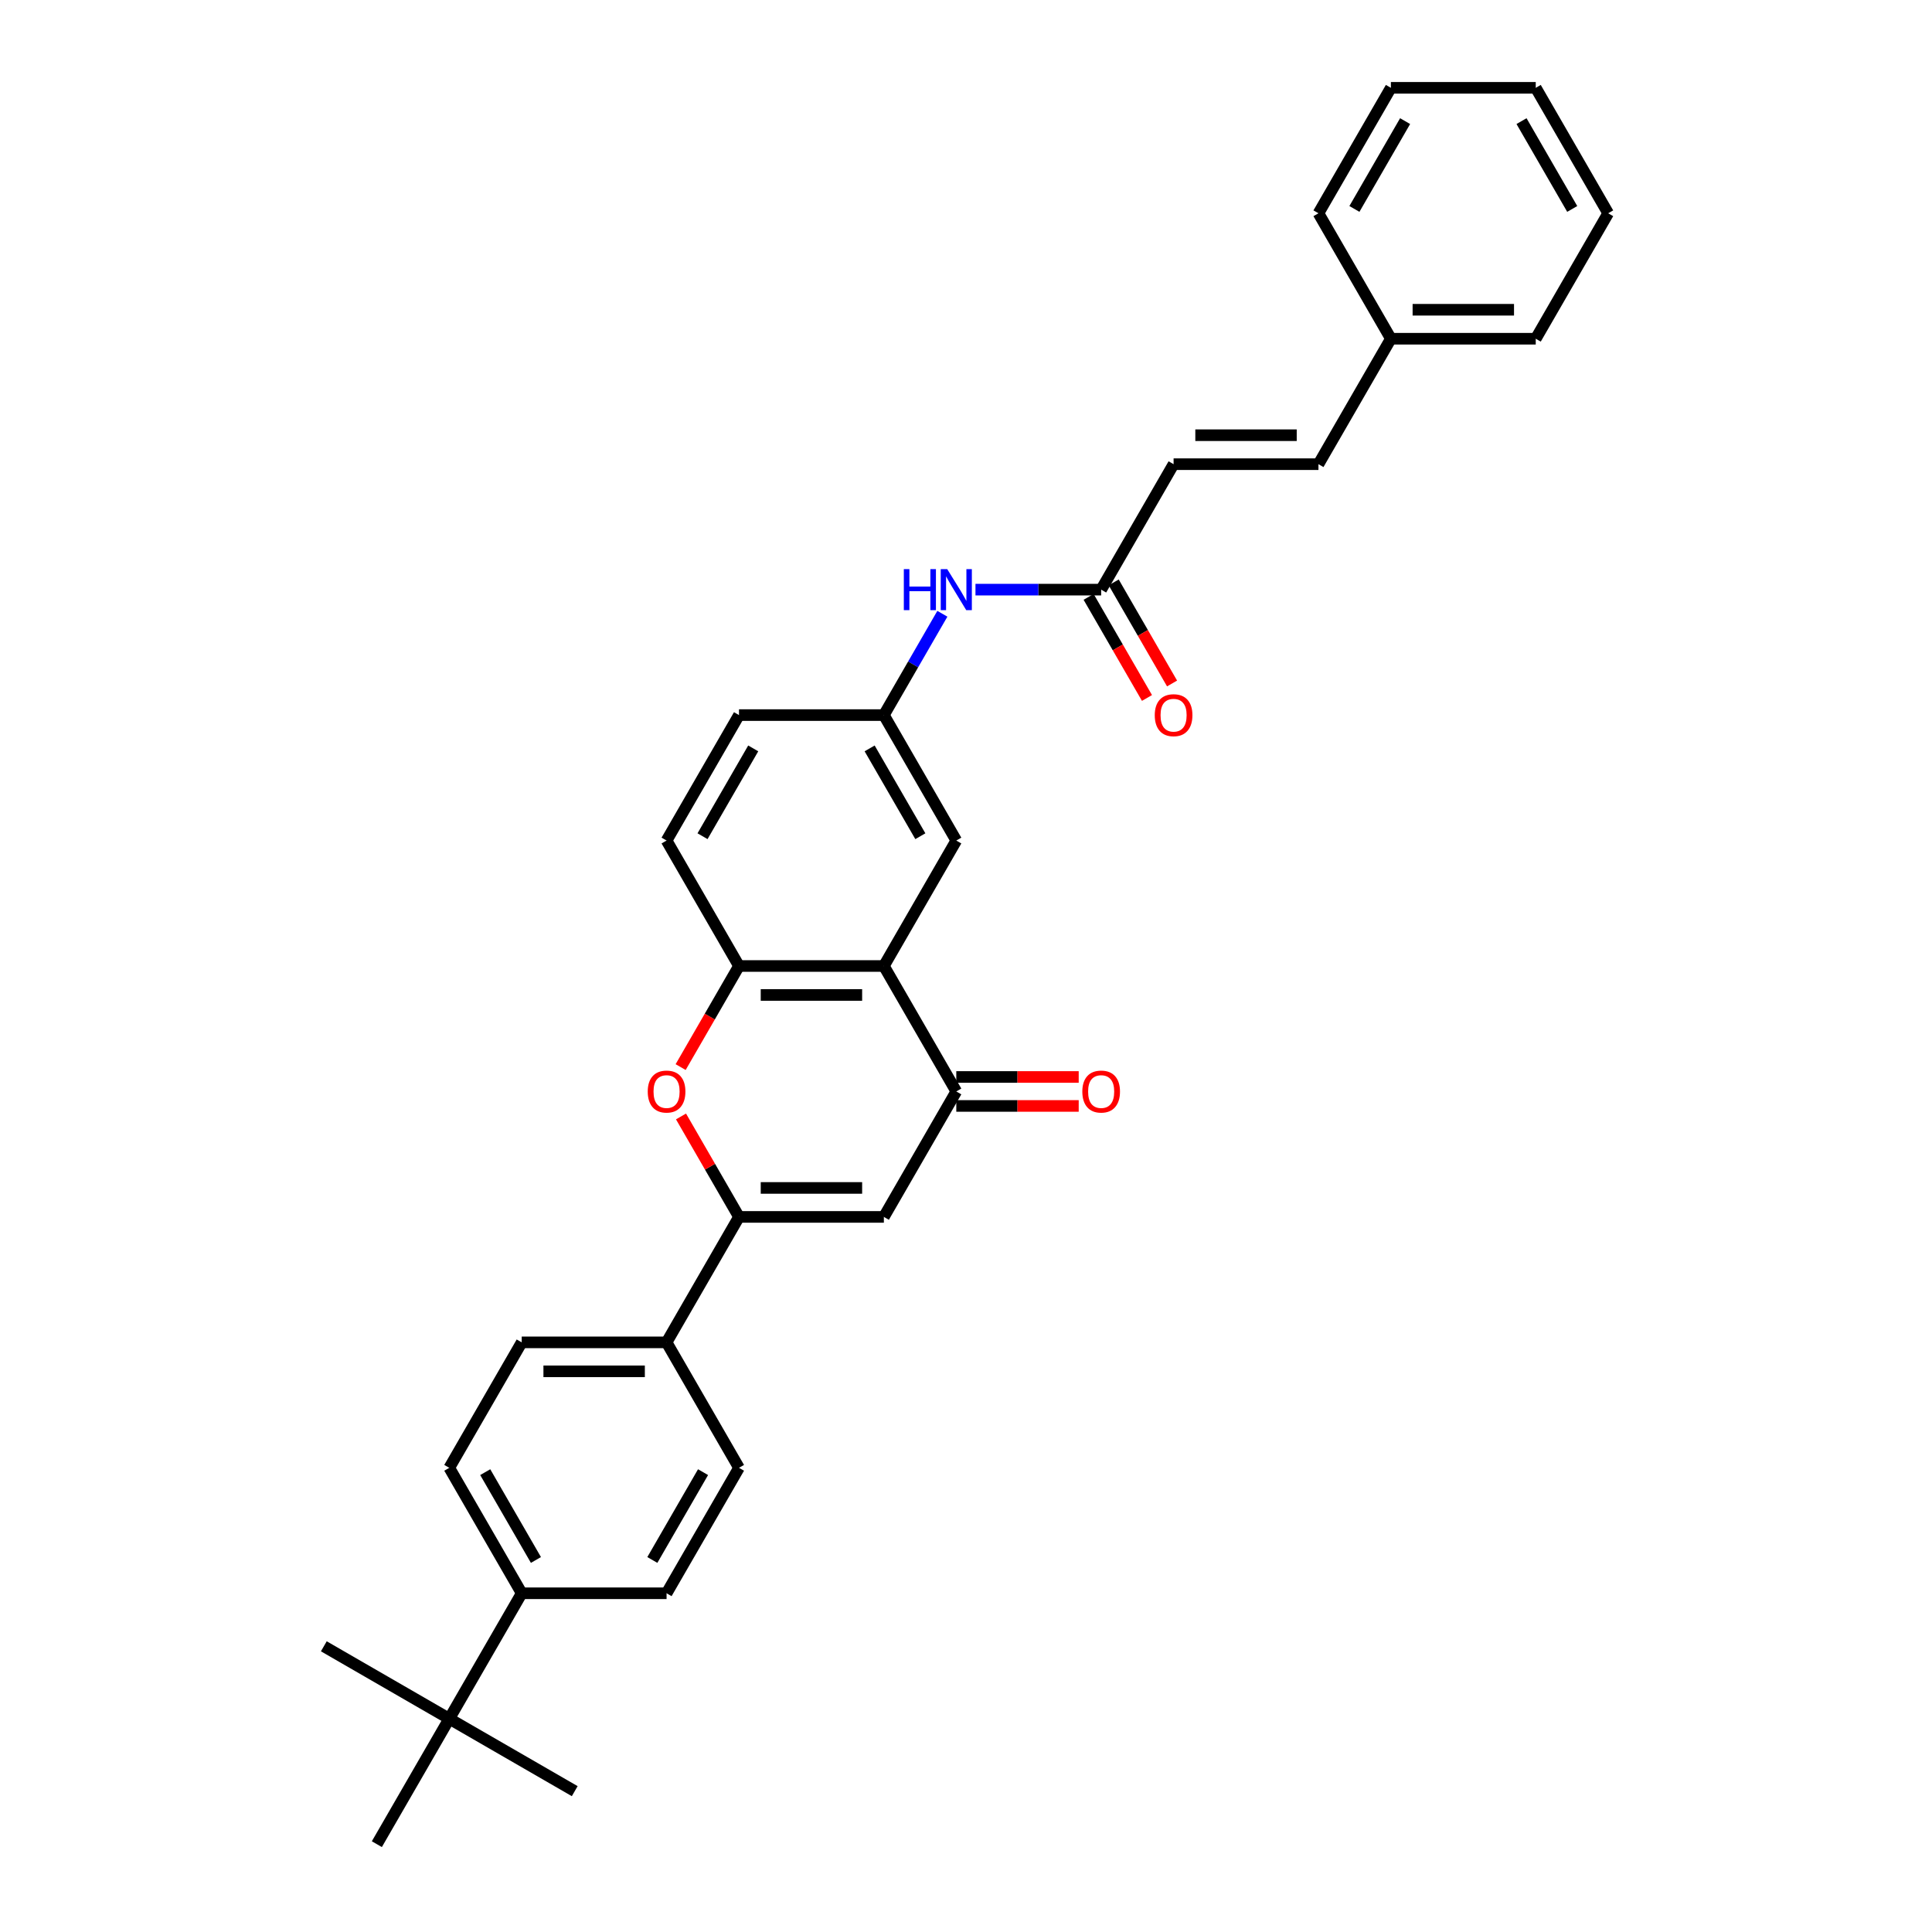 <?xml version='1.0' encoding='iso-8859-1'?>
<svg version='1.1' baseProfile='full'
              xmlns='http://www.w3.org/2000/svg'
                      xmlns:rdkit='http://www.rdkit.org/xml'
                      xmlns:xlink='http://www.w3.org/1999/xlink'
                  xml:space='preserve'
width='1000px' height='1000px' viewBox='0 0 1000 1000'>
<!-- END OF HEADER -->
<rect style='opacity:1.0;fill:#FFFFFF;stroke:none' width='1000' height='1000' x='0' y='0'> </rect>
<path class='bond-0' d='M 382.506,629.87 L 457.487,629.87' style='fill:none;fill-rule:evenodd;stroke:#000000;stroke-width:6px;stroke-linecap:butt;stroke-linejoin:miter;stroke-opacity:1' />
<path class='bond-0' d='M 393.754,614.874 L 446.24,614.874' style='fill:none;fill-rule:evenodd;stroke:#000000;stroke-width:6px;stroke-linecap:butt;stroke-linejoin:miter;stroke-opacity:1' />
<path class='bond-3' d='M 382.506,629.87 L 367.497,603.873' style='fill:none;fill-rule:evenodd;stroke:#000000;stroke-width:6px;stroke-linecap:butt;stroke-linejoin:miter;stroke-opacity:1' />
<path class='bond-3' d='M 367.497,603.873 L 352.488,577.877' style='fill:none;fill-rule:evenodd;stroke:#FF0000;stroke-width:6px;stroke-linecap:butt;stroke-linejoin:miter;stroke-opacity:1' />
<path class='bond-6' d='M 382.506,629.87 L 345.016,694.805' style='fill:none;fill-rule:evenodd;stroke:#000000;stroke-width:6px;stroke-linecap:butt;stroke-linejoin:miter;stroke-opacity:1' />
<path class='bond-2' d='M 457.487,629.87 L 494.977,564.935' style='fill:none;fill-rule:evenodd;stroke:#000000;stroke-width:6px;stroke-linecap:butt;stroke-linejoin:miter;stroke-opacity:1' />
<path class='bond-1' d='M 457.487,500 L 382.506,500' style='fill:none;fill-rule:evenodd;stroke:#000000;stroke-width:6px;stroke-linecap:butt;stroke-linejoin:miter;stroke-opacity:1' />
<path class='bond-1' d='M 446.24,514.996 L 393.754,514.996' style='fill:none;fill-rule:evenodd;stroke:#000000;stroke-width:6px;stroke-linecap:butt;stroke-linejoin:miter;stroke-opacity:1' />
<path class='bond-8' d='M 457.487,500 L 494.977,435.065' style='fill:none;fill-rule:evenodd;stroke:#000000;stroke-width:6px;stroke-linecap:butt;stroke-linejoin:miter;stroke-opacity:1' />
<path class='bond-31' d='M 457.487,500 L 494.977,564.935' style='fill:none;fill-rule:evenodd;stroke:#000000;stroke-width:6px;stroke-linecap:butt;stroke-linejoin:miter;stroke-opacity:1' />
<path class='bond-14' d='M 494.977,572.433 L 526.657,572.433' style='fill:none;fill-rule:evenodd;stroke:#000000;stroke-width:6px;stroke-linecap:butt;stroke-linejoin:miter;stroke-opacity:1' />
<path class='bond-14' d='M 526.657,572.433 L 558.336,572.433' style='fill:none;fill-rule:evenodd;stroke:#FF0000;stroke-width:6px;stroke-linecap:butt;stroke-linejoin:miter;stroke-opacity:1' />
<path class='bond-14' d='M 494.977,557.437 L 526.657,557.437' style='fill:none;fill-rule:evenodd;stroke:#000000;stroke-width:6px;stroke-linecap:butt;stroke-linejoin:miter;stroke-opacity:1' />
<path class='bond-14' d='M 526.657,557.437 L 558.336,557.437' style='fill:none;fill-rule:evenodd;stroke:#FF0000;stroke-width:6px;stroke-linecap:butt;stroke-linejoin:miter;stroke-opacity:1' />
<path class='bond-4' d='M 352.298,552.323 L 367.402,526.162' style='fill:none;fill-rule:evenodd;stroke:#FF0000;stroke-width:6px;stroke-linecap:butt;stroke-linejoin:miter;stroke-opacity:1' />
<path class='bond-4' d='M 367.402,526.162 L 382.506,500' style='fill:none;fill-rule:evenodd;stroke:#000000;stroke-width:6px;stroke-linecap:butt;stroke-linejoin:miter;stroke-opacity:1' />
<path class='bond-15' d='M 382.506,500 L 345.016,435.065' style='fill:none;fill-rule:evenodd;stroke:#000000;stroke-width:6px;stroke-linecap:butt;stroke-linejoin:miter;stroke-opacity:1' />
<path class='bond-5' d='M 569.958,305.195 L 537.431,305.195' style='fill:none;fill-rule:evenodd;stroke:#000000;stroke-width:6px;stroke-linecap:butt;stroke-linejoin:miter;stroke-opacity:1' />
<path class='bond-5' d='M 537.431,305.195 L 504.905,305.195' style='fill:none;fill-rule:evenodd;stroke:#0000FF;stroke-width:6px;stroke-linecap:butt;stroke-linejoin:miter;stroke-opacity:1' />
<path class='bond-7' d='M 569.958,305.195 L 607.448,240.26' style='fill:none;fill-rule:evenodd;stroke:#000000;stroke-width:6px;stroke-linecap:butt;stroke-linejoin:miter;stroke-opacity:1' />
<path class='bond-16' d='M 563.464,308.944 L 578.569,335.106' style='fill:none;fill-rule:evenodd;stroke:#000000;stroke-width:6px;stroke-linecap:butt;stroke-linejoin:miter;stroke-opacity:1' />
<path class='bond-16' d='M 578.569,335.106 L 593.673,361.267' style='fill:none;fill-rule:evenodd;stroke:#FF0000;stroke-width:6px;stroke-linecap:butt;stroke-linejoin:miter;stroke-opacity:1' />
<path class='bond-16' d='M 576.451,301.446 L 591.556,327.607' style='fill:none;fill-rule:evenodd;stroke:#000000;stroke-width:6px;stroke-linecap:butt;stroke-linejoin:miter;stroke-opacity:1' />
<path class='bond-16' d='M 591.556,327.607 L 606.66,353.769' style='fill:none;fill-rule:evenodd;stroke:#FF0000;stroke-width:6px;stroke-linecap:butt;stroke-linejoin:miter;stroke-opacity:1' />
<path class='bond-17' d='M 345.016,694.805 L 382.506,759.74' style='fill:none;fill-rule:evenodd;stroke:#000000;stroke-width:6px;stroke-linecap:butt;stroke-linejoin:miter;stroke-opacity:1' />
<path class='bond-18' d='M 345.016,694.805 L 270.036,694.805' style='fill:none;fill-rule:evenodd;stroke:#000000;stroke-width:6px;stroke-linecap:butt;stroke-linejoin:miter;stroke-opacity:1' />
<path class='bond-18' d='M 333.769,709.801 L 281.283,709.801' style='fill:none;fill-rule:evenodd;stroke:#000000;stroke-width:6px;stroke-linecap:butt;stroke-linejoin:miter;stroke-opacity:1' />
<path class='bond-10' d='M 607.448,240.26 L 682.429,240.26' style='fill:none;fill-rule:evenodd;stroke:#000000;stroke-width:6px;stroke-linecap:butt;stroke-linejoin:miter;stroke-opacity:1' />
<path class='bond-10' d='M 618.695,225.264 L 671.182,225.264' style='fill:none;fill-rule:evenodd;stroke:#000000;stroke-width:6px;stroke-linecap:butt;stroke-linejoin:miter;stroke-opacity:1' />
<path class='bond-33' d='M 494.977,435.065 L 457.487,370.13' style='fill:none;fill-rule:evenodd;stroke:#000000;stroke-width:6px;stroke-linecap:butt;stroke-linejoin:miter;stroke-opacity:1' />
<path class='bond-33' d='M 476.367,432.823 L 450.124,387.368' style='fill:none;fill-rule:evenodd;stroke:#000000;stroke-width:6px;stroke-linecap:butt;stroke-linejoin:miter;stroke-opacity:1' />
<path class='bond-9' d='M 487.765,317.687 L 472.626,343.908' style='fill:none;fill-rule:evenodd;stroke:#0000FF;stroke-width:6px;stroke-linecap:butt;stroke-linejoin:miter;stroke-opacity:1' />
<path class='bond-9' d='M 472.626,343.908 L 457.487,370.13' style='fill:none;fill-rule:evenodd;stroke:#000000;stroke-width:6px;stroke-linecap:butt;stroke-linejoin:miter;stroke-opacity:1' />
<path class='bond-22' d='M 682.429,240.26 L 719.919,175.325' style='fill:none;fill-rule:evenodd;stroke:#000000;stroke-width:6px;stroke-linecap:butt;stroke-linejoin:miter;stroke-opacity:1' />
<path class='bond-11' d='M 232.545,889.61 L 270.036,824.675' style='fill:none;fill-rule:evenodd;stroke:#000000;stroke-width:6px;stroke-linecap:butt;stroke-linejoin:miter;stroke-opacity:1' />
<path class='bond-23' d='M 232.545,889.61 L 167.61,852.12' style='fill:none;fill-rule:evenodd;stroke:#000000;stroke-width:6px;stroke-linecap:butt;stroke-linejoin:miter;stroke-opacity:1' />
<path class='bond-24' d='M 232.545,889.61 L 297.48,927.101' style='fill:none;fill-rule:evenodd;stroke:#000000;stroke-width:6px;stroke-linecap:butt;stroke-linejoin:miter;stroke-opacity:1' />
<path class='bond-25' d='M 232.545,889.61 L 195.055,954.545' style='fill:none;fill-rule:evenodd;stroke:#000000;stroke-width:6px;stroke-linecap:butt;stroke-linejoin:miter;stroke-opacity:1' />
<path class='bond-12' d='M 270.036,824.675 L 232.545,759.74' style='fill:none;fill-rule:evenodd;stroke:#000000;stroke-width:6px;stroke-linecap:butt;stroke-linejoin:miter;stroke-opacity:1' />
<path class='bond-12' d='M 277.399,807.437 L 251.156,761.982' style='fill:none;fill-rule:evenodd;stroke:#000000;stroke-width:6px;stroke-linecap:butt;stroke-linejoin:miter;stroke-opacity:1' />
<path class='bond-32' d='M 270.036,824.675 L 345.016,824.675' style='fill:none;fill-rule:evenodd;stroke:#000000;stroke-width:6px;stroke-linecap:butt;stroke-linejoin:miter;stroke-opacity:1' />
<path class='bond-13' d='M 457.487,370.13 L 382.506,370.13' style='fill:none;fill-rule:evenodd;stroke:#000000;stroke-width:6px;stroke-linecap:butt;stroke-linejoin:miter;stroke-opacity:1' />
<path class='bond-21' d='M 345.016,435.065 L 382.506,370.13' style='fill:none;fill-rule:evenodd;stroke:#000000;stroke-width:6px;stroke-linecap:butt;stroke-linejoin:miter;stroke-opacity:1' />
<path class='bond-21' d='M 363.627,432.823 L 389.87,387.368' style='fill:none;fill-rule:evenodd;stroke:#000000;stroke-width:6px;stroke-linecap:butt;stroke-linejoin:miter;stroke-opacity:1' />
<path class='bond-20' d='M 382.506,759.74 L 345.016,824.675' style='fill:none;fill-rule:evenodd;stroke:#000000;stroke-width:6px;stroke-linecap:butt;stroke-linejoin:miter;stroke-opacity:1' />
<path class='bond-20' d='M 363.896,761.982 L 337.653,807.437' style='fill:none;fill-rule:evenodd;stroke:#000000;stroke-width:6px;stroke-linecap:butt;stroke-linejoin:miter;stroke-opacity:1' />
<path class='bond-19' d='M 270.036,694.805 L 232.545,759.74' style='fill:none;fill-rule:evenodd;stroke:#000000;stroke-width:6px;stroke-linecap:butt;stroke-linejoin:miter;stroke-opacity:1' />
<path class='bond-26' d='M 719.919,175.325 L 794.899,175.325' style='fill:none;fill-rule:evenodd;stroke:#000000;stroke-width:6px;stroke-linecap:butt;stroke-linejoin:miter;stroke-opacity:1' />
<path class='bond-26' d='M 731.166,160.329 L 783.652,160.329' style='fill:none;fill-rule:evenodd;stroke:#000000;stroke-width:6px;stroke-linecap:butt;stroke-linejoin:miter;stroke-opacity:1' />
<path class='bond-27' d='M 719.919,175.325 L 682.429,110.39' style='fill:none;fill-rule:evenodd;stroke:#000000;stroke-width:6px;stroke-linecap:butt;stroke-linejoin:miter;stroke-opacity:1' />
<path class='bond-29' d='M 794.899,175.325 L 832.39,110.39' style='fill:none;fill-rule:evenodd;stroke:#000000;stroke-width:6px;stroke-linecap:butt;stroke-linejoin:miter;stroke-opacity:1' />
<path class='bond-28' d='M 682.429,110.39 L 719.919,45.455' style='fill:none;fill-rule:evenodd;stroke:#000000;stroke-width:6px;stroke-linecap:butt;stroke-linejoin:miter;stroke-opacity:1' />
<path class='bond-28' d='M 701.039,108.147 L 727.282,62.693' style='fill:none;fill-rule:evenodd;stroke:#000000;stroke-width:6px;stroke-linecap:butt;stroke-linejoin:miter;stroke-opacity:1' />
<path class='bond-30' d='M 719.919,45.455 L 794.899,45.455' style='fill:none;fill-rule:evenodd;stroke:#000000;stroke-width:6px;stroke-linecap:butt;stroke-linejoin:miter;stroke-opacity:1' />
<path class='bond-34' d='M 832.39,110.39 L 794.899,45.455' style='fill:none;fill-rule:evenodd;stroke:#000000;stroke-width:6px;stroke-linecap:butt;stroke-linejoin:miter;stroke-opacity:1' />
<path class='bond-34' d='M 813.779,108.147 L 787.536,62.693' style='fill:none;fill-rule:evenodd;stroke:#000000;stroke-width:6px;stroke-linecap:butt;stroke-linejoin:miter;stroke-opacity:1' />
<path  class='atom-4' d='M 335.269 564.995
Q 335.269 559.896, 337.788 557.047
Q 340.307 554.198, 345.016 554.198
Q 349.725 554.198, 352.244 557.047
Q 354.764 559.896, 354.764 564.995
Q 354.764 570.154, 352.214 573.093
Q 349.665 576.002, 345.016 576.002
Q 340.337 576.002, 337.788 573.093
Q 335.269 570.184, 335.269 564.995
M 345.016 573.603
Q 348.255 573.603, 349.995 571.443
Q 351.764 569.254, 351.764 564.995
Q 351.764 560.826, 349.995 558.727
Q 348.255 556.597, 345.016 556.597
Q 341.777 556.597, 340.007 558.697
Q 338.268 560.796, 338.268 564.995
Q 338.268 569.284, 340.007 571.443
Q 341.777 573.603, 345.016 573.603
' fill='#FF0000'/>
<path  class='atom-10' d='M 467.819 294.578
L 470.699 294.578
L 470.699 303.605
L 481.556 303.605
L 481.556 294.578
L 484.435 294.578
L 484.435 315.812
L 481.556 315.812
L 481.556 306.005
L 470.699 306.005
L 470.699 315.812
L 467.819 315.812
L 467.819 294.578
' fill='#0000FF'/>
<path  class='atom-10' d='M 490.283 294.578
L 497.242 305.825
Q 497.931 306.934, 499.041 308.944
Q 500.151 310.953, 500.211 311.073
L 500.211 294.578
L 503.03 294.578
L 503.03 315.812
L 500.121 315.812
L 492.653 303.515
Q 491.783 302.076, 490.853 300.426
Q 489.954 298.776, 489.684 298.267
L 489.684 315.812
L 486.924 315.812
L 486.924 294.578
L 490.283 294.578
' fill='#0000FF'/>
<path  class='atom-15' d='M 560.21 564.995
Q 560.21 559.896, 562.73 557.047
Q 565.249 554.198, 569.958 554.198
Q 574.667 554.198, 577.186 557.047
Q 579.705 559.896, 579.705 564.995
Q 579.705 570.154, 577.156 573.093
Q 574.607 576.002, 569.958 576.002
Q 565.279 576.002, 562.73 573.093
Q 560.21 570.184, 560.21 564.995
M 569.958 573.603
Q 573.197 573.603, 574.937 571.443
Q 576.706 569.254, 576.706 564.995
Q 576.706 560.826, 574.937 558.727
Q 573.197 556.597, 569.958 556.597
Q 566.719 556.597, 564.949 558.697
Q 563.21 560.796, 563.21 564.995
Q 563.21 569.284, 564.949 571.443
Q 566.719 573.603, 569.958 573.603
' fill='#FF0000'/>
<path  class='atom-17' d='M 597.701 370.19
Q 597.701 365.091, 600.22 362.242
Q 602.739 359.393, 607.448 359.393
Q 612.157 359.393, 614.676 362.242
Q 617.196 365.091, 617.196 370.19
Q 617.196 375.349, 614.646 378.288
Q 612.097 381.197, 607.448 381.197
Q 602.769 381.197, 600.22 378.288
Q 597.701 375.379, 597.701 370.19
M 607.448 378.798
Q 610.687 378.798, 612.427 376.638
Q 614.196 374.449, 614.196 370.19
Q 614.196 366.021, 612.427 363.921
Q 610.687 361.792, 607.448 361.792
Q 604.209 361.792, 602.439 363.891
Q 600.7 365.991, 600.7 370.19
Q 600.7 374.479, 602.439 376.638
Q 604.209 378.798, 607.448 378.798
' fill='#FF0000'/>
</svg>
